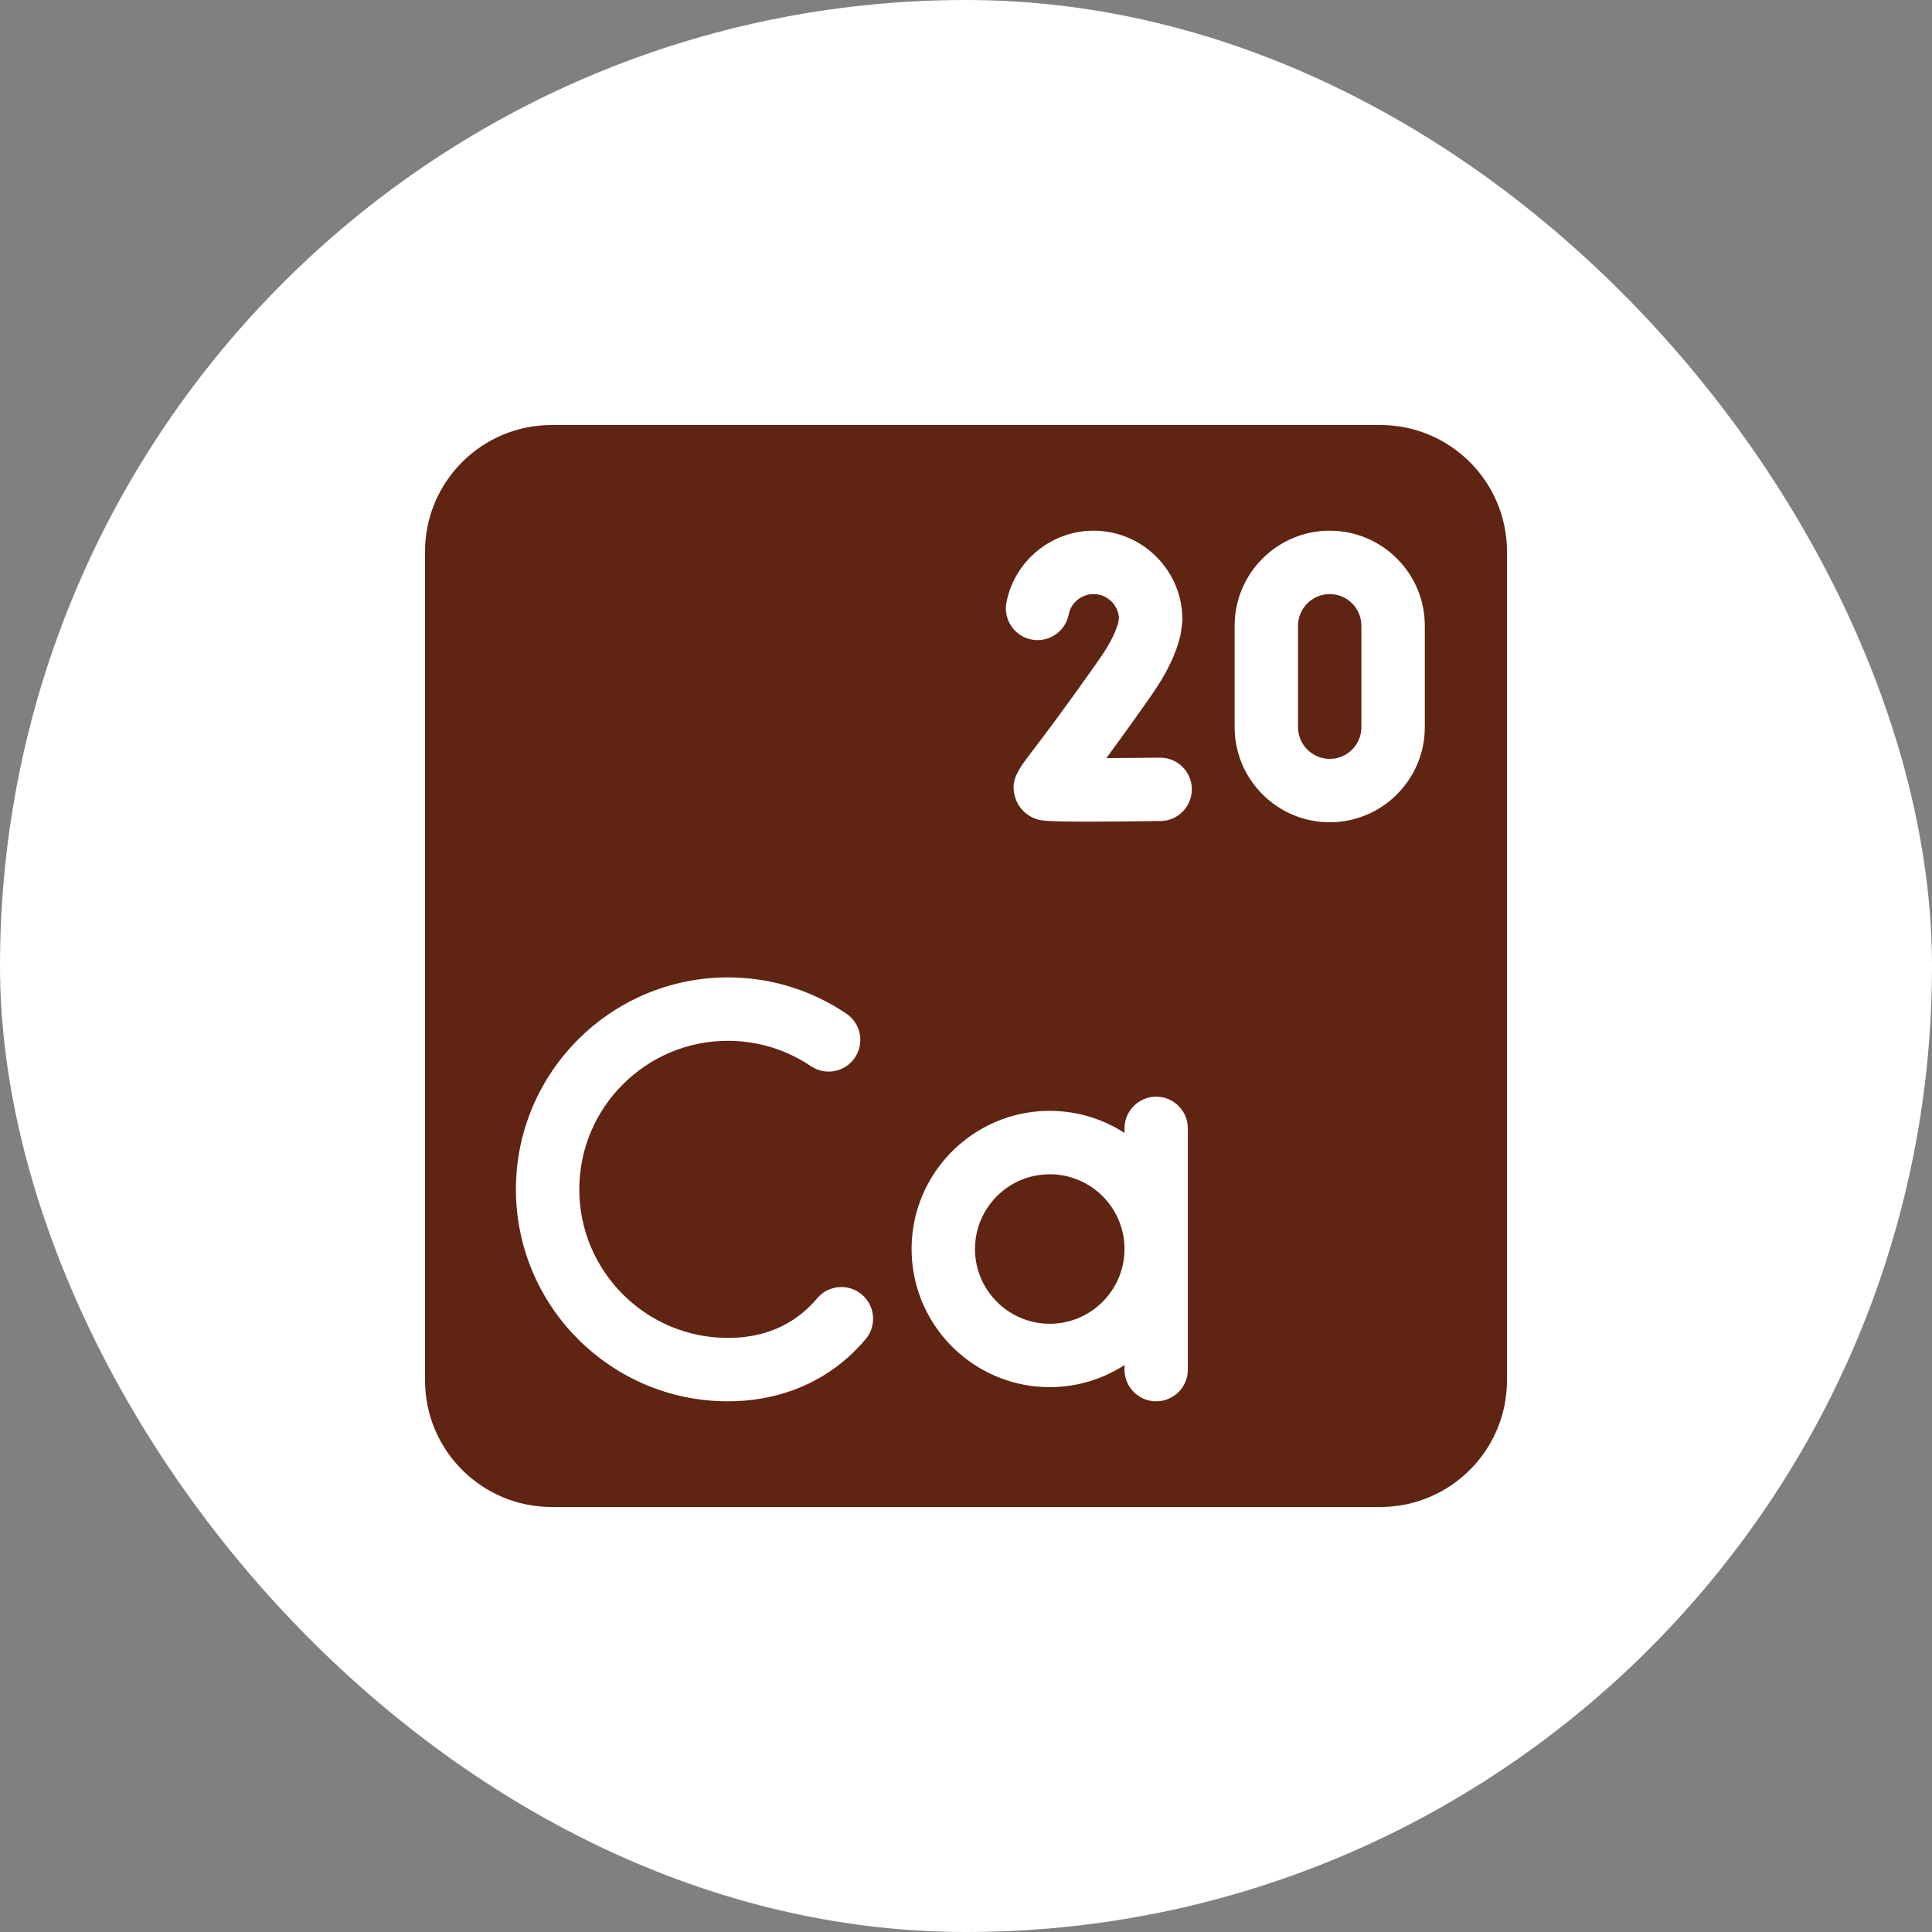 <svg xmlns="http://www.w3.org/2000/svg" fill="none" viewBox="0 0 50 50" height="50" width="50">
<rect x="0" y="0" width="50" height="50" fill="#808080" stroke="none"/>
<rect fill="white" rx="25" height="50" width="50"></rect>
<path fill="#5F2412" d="M35.233 16.195V18.819C35.233 19.271 34.865 19.64 34.413 19.64C33.961 19.64 33.593 19.271 33.593 18.819V16.195C33.593 15.743 33.961 15.375 34.413 15.375C34.865 15.375 35.233 15.743 35.233 16.195Z"></path>
<path fill="#5F2412" d="M27.167 30.39C26.49 30.39 25.892 30.739 25.547 31.268C25.341 31.582 25.232 31.949 25.232 32.324C25.232 32.714 25.348 33.076 25.547 33.38C25.892 33.909 26.49 34.259 27.167 34.259C28.234 34.259 29.102 33.391 29.102 32.324C29.102 31.257 28.234 30.39 27.167 30.39ZM27.167 30.39C26.49 30.39 25.892 30.739 25.547 31.268C25.341 31.582 25.232 31.949 25.232 32.324C25.232 32.714 25.348 33.076 25.547 33.38C25.892 33.909 26.49 34.259 27.167 34.259C28.234 34.259 29.102 33.391 29.102 32.324C29.102 31.257 28.234 30.39 27.167 30.39ZM35.727 11H14.273C12.468 11 11 12.468 11 14.273V35.727C11 37.532 12.468 39 14.273 39H35.727C37.532 39 39 37.532 39 35.727V14.273C39 12.468 37.532 11 35.727 11ZM22.404 34.656C22.262 34.825 22.108 34.984 21.942 35.131C21.11 35.873 20.035 36.266 18.837 36.266C15.812 36.266 13.352 33.805 13.352 30.78C13.352 27.756 15.812 25.295 18.837 25.295C19.936 25.295 20.996 25.62 21.904 26.233C22.279 26.486 22.378 26.996 22.125 27.372C21.871 27.747 21.361 27.846 20.985 27.592C20.35 27.163 19.607 26.936 18.837 26.936C16.717 26.936 14.992 28.661 14.992 30.78C14.992 32.9 16.717 34.625 18.837 34.625C19.638 34.625 20.316 34.383 20.851 33.906C20.955 33.814 21.055 33.711 21.147 33.601C21.438 33.254 21.956 33.209 22.302 33.5C22.649 33.791 22.695 34.308 22.404 34.656ZM30.742 35.445C30.742 35.898 30.375 36.266 29.922 36.266C29.469 36.266 29.102 35.898 29.102 35.445V35.328C28.543 35.689 27.879 35.899 27.167 35.899C26.584 35.899 26.034 35.759 25.547 35.51C24.387 34.919 23.592 33.712 23.592 32.324C23.592 30.936 24.387 29.729 25.547 29.138C26.034 28.889 26.584 28.749 27.167 28.749C27.879 28.749 28.543 28.959 29.102 29.32V29.203C29.102 28.75 29.469 28.382 29.922 28.382C30.375 28.382 30.742 28.75 30.742 29.203V35.445ZM30.035 21.248C29.202 21.259 28.595 21.264 28.15 21.264C27.021 21.264 26.932 21.234 26.822 21.198C26.555 21.108 26.355 20.905 26.274 20.64C26.137 20.196 26.343 19.927 26.715 19.438C27.008 19.055 27.552 18.342 28.465 17.039C28.77 16.603 28.893 16.295 28.943 16.106L28.958 15.99C28.936 15.647 28.65 15.375 28.302 15.375C27.989 15.375 27.717 15.598 27.657 15.904C27.57 16.348 27.139 16.638 26.694 16.551C26.25 16.463 25.96 16.032 26.047 15.588C26.258 14.514 27.207 13.734 28.302 13.734C29.569 13.734 30.6 14.765 30.6 16.032C30.6 16.067 30.598 16.102 30.593 16.136L30.564 16.359C30.561 16.387 30.556 16.414 30.55 16.441C30.44 16.917 30.19 17.434 29.809 17.979C29.319 18.68 28.932 19.214 28.632 19.62C29.068 19.618 29.553 19.614 30.014 19.608H30.024C30.473 19.608 30.839 19.968 30.845 20.418C30.85 20.871 30.487 21.243 30.035 21.248ZM36.874 18.819C36.874 20.176 35.771 21.28 34.413 21.28C33.057 21.28 31.952 20.176 31.952 18.819V16.195C31.952 14.838 33.057 13.734 34.413 13.734C35.771 13.734 36.874 14.838 36.874 16.195V18.819ZM27.167 30.39C26.49 30.39 25.892 30.739 25.547 31.268C25.341 31.582 25.232 31.949 25.232 32.324C25.232 32.714 25.348 33.076 25.547 33.38C25.892 33.909 26.49 34.259 27.167 34.259C28.234 34.259 29.102 33.391 29.102 32.324C29.102 31.257 28.234 30.39 27.167 30.39Z"></path>
</svg>
